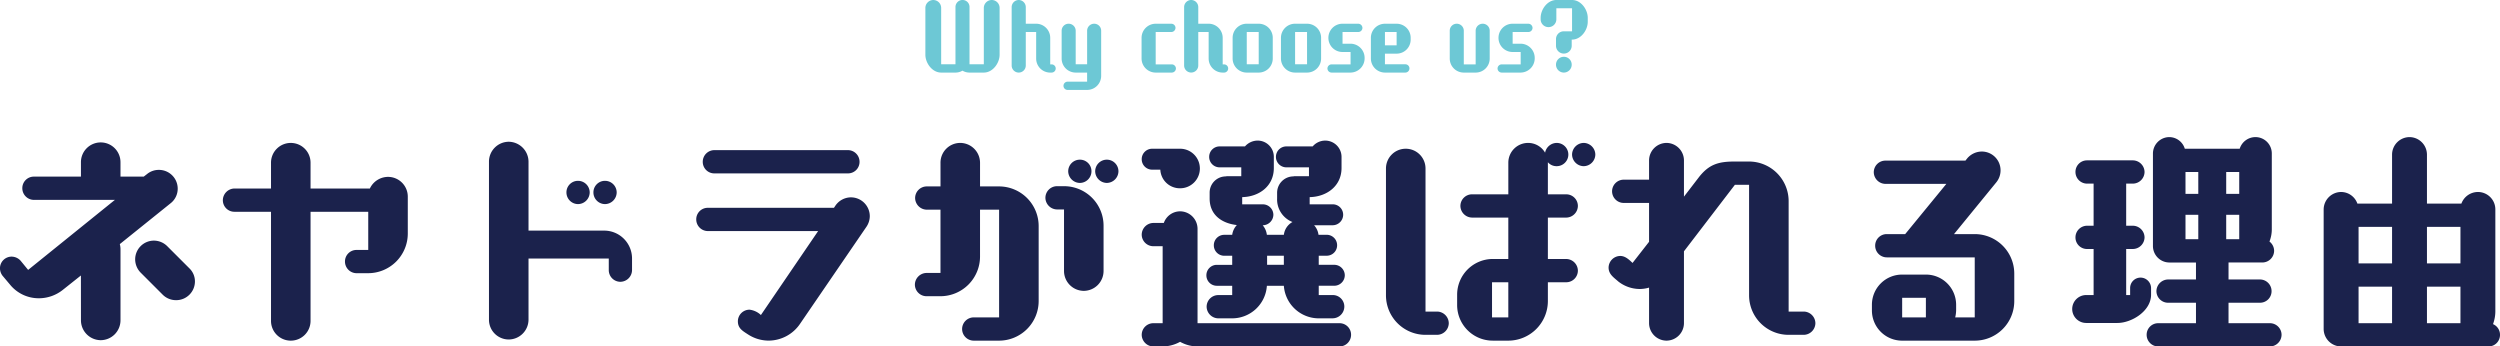 <svg xmlns="http://www.w3.org/2000/svg" width="687.808" height="95.32" viewBox="0 0 687.808 95.32">
  <g id="Group_1303" data-name="Group 1303" transform="translate(2093.008 -2992.348)">
    <path id="Path_4651" data-name="Path 4651" d="M-74.8,1.128c2.472,0,4.344-2.616,4.344-4.92V-16.656a2.172,2.172,0,0,0-2.16-2.184A2.192,2.192,0,0,0-74.8-16.656v15.5h-3.936V-16.9a1.916,1.916,0,0,0-1.92-1.944A1.936,1.936,0,0,0-82.6-16.9V-1.152h-3.936v-15.5a2.172,2.172,0,0,0-2.16-2.184,2.192,2.192,0,0,0-2.184,2.184V-3.792c0,2.3,1.872,4.92,4.344,4.92H-82.6A3.716,3.716,0,0,0-80.676.6a3.8,3.8,0,0,0,1.944.528Zm18.648,0A1.127,1.127,0,0,0-55.02,0a1.127,1.127,0,0,0-1.128-1.128h-.384v-7.3A3.882,3.882,0,0,0-60.4-12.312h-2.856V-16.9A1.967,1.967,0,0,0-65.2-18.84,1.967,1.967,0,0,0-67.14-16.9v16.1A1.946,1.946,0,0,0-65.2,1.128a1.946,1.946,0,0,0,1.944-1.92v-9.24H-60.4v7.3a3.861,3.861,0,0,0,3.864,3.864ZM-46.38,5.9A3.861,3.861,0,0,0-42.516,2.04V-10.368a1.916,1.916,0,0,0-1.92-1.944,1.936,1.936,0,0,0-1.944,1.944v9.216h-3.144v-9.216a1.936,1.936,0,0,0-1.944-1.944,1.916,1.916,0,0,0-1.92,1.944v7.632a3.861,3.861,0,0,0,3.864,3.864h3.144v2.5h-5.376a1.147,1.147,0,0,0-1.128,1.152A1.127,1.127,0,0,0-51.756,5.9ZM-23.1,1.128A1.147,1.147,0,0,0-21.948,0,1.147,1.147,0,0,0-23.1-1.128h-4.416v-8.9h4.3a1.168,1.168,0,0,0,1.152-1.152,1.147,1.147,0,0,0-1.152-1.128h-4.3A3.882,3.882,0,0,0-31.4-8.448v5.712a3.882,3.882,0,0,0,3.888,3.864Zm14.4,0A1.127,1.127,0,0,0-7.572,0,1.127,1.127,0,0,0-8.7-1.128h-.384v-7.3a3.882,3.882,0,0,0-3.864-3.888H-15.8V-16.9a1.967,1.967,0,0,0-1.944-1.944A1.967,1.967,0,0,0-19.692-16.9v16.1a1.946,1.946,0,0,0,1.944,1.92A1.946,1.946,0,0,0-15.8-.792v-9.24h2.856v7.3A3.861,3.861,0,0,0-9.084,1.128Zm9.528,0A3.861,3.861,0,0,0,4.692-2.736V-8.448A3.861,3.861,0,0,0,.828-12.312H-2.46A3.882,3.882,0,0,0-6.348-8.448v5.712A3.882,3.882,0,0,0-2.46,1.128Zm0-2.28H-2.46v-8.88H.828Zm13.3,2.28a3.861,3.861,0,0,0,3.864-3.864V-8.448a3.861,3.861,0,0,0-3.864-3.864H10.836A3.882,3.882,0,0,0,6.948-8.448v5.712a3.882,3.882,0,0,0,3.888,3.864Zm0-2.28H10.836v-8.88h3.288ZM26.1,1.128a3.919,3.919,0,0,0,3.864-3.984A3.9,3.9,0,0,0,26.1-6.816H23.892v-3.216h4.32a1.147,1.147,0,0,0,1.152-1.128,1.168,1.168,0,0,0-1.152-1.152h-4.32A3.872,3.872,0,0,0,20-8.424a3.872,3.872,0,0,0,3.888,3.888H26.1v3.408H20.892A1.147,1.147,0,0,0,19.74,0a1.147,1.147,0,0,0,1.152,1.128Zm15.072,0A1.147,1.147,0,0,0,42.3-.024a1.127,1.127,0,0,0-1.128-1.128H35.556V-4.08h3.216a3.861,3.861,0,0,0,3.864-3.864v-.5a3.861,3.861,0,0,0-3.864-3.864H35.556a3.861,3.861,0,0,0-3.864,3.864V-2.76a3.882,3.882,0,0,0,3.864,3.888Zm-2.4-7.488H35.556v-3.672h3.216Zm21.84,7.488A3.858,3.858,0,0,0,64.38-2.736v-7.632a1.916,1.916,0,0,0-1.92-1.944,1.936,1.936,0,0,0-1.944,1.944v9.24H57.252v-9.24a1.936,1.936,0,0,0-1.944-1.944,1.916,1.916,0,0,0-1.92,1.944v7.632a3.858,3.858,0,0,0,3.768,3.864Zm12.288,0a3.919,3.919,0,0,0,3.864-3.984A3.9,3.9,0,0,0,72.9-6.816H70.692v-3.216h4.32a1.147,1.147,0,0,0,1.152-1.128,1.168,1.168,0,0,0-1.152-1.152h-4.32A3.872,3.872,0,0,0,66.8-8.424a3.872,3.872,0,0,0,3.888,3.888H72.9v3.408H67.692A1.147,1.147,0,0,0,66.54,0a1.147,1.147,0,0,0,1.152,1.128ZM87.036-7.944c2.472,0,4.32-2.616,4.32-4.92V-13.92c0-2.3-1.848-4.92-4.32-4.92h-4.32c-2.472,0-4.32,2.616-4.32,4.92v.384a2.151,2.151,0,0,0,2.16,2.16,2.151,2.151,0,0,0,2.16-2.16V-16.56h4.32v6.336H84.78a2.131,2.131,0,0,0-2.16,2.136v1.824A2.151,2.151,0,0,0,84.78-4.1a2.151,2.151,0,0,0,2.16-2.16v-1.68ZM84.78,1.128a2.172,2.172,0,0,0,2.16-2.184,2.151,2.151,0,0,0-2.16-2.16,2.151,2.151,0,0,0-2.16,2.16A2.172,2.172,0,0,0,84.78,1.128Z" transform="translate(-1747.536 3011.188)" fill="#6dc8d5"/>
    <path id="Path_4652" data-name="Path 4652" d="M-323.2-2.688a5.477,5.477,0,0,0,5.44,5.44,5.477,5.477,0,0,0,5.44-5.44V-22.272a5.331,5.331,0,0,0-.192-1.408L-298.5-34.944a5.066,5.066,0,0,0,1.92-3.968A5.162,5.162,0,0,0-301.76-44.1a5.086,5.086,0,0,0-3.264,1.152l-.9.7h-6.4v-3.968a5.435,5.435,0,0,0-5.44-5.44,5.435,5.435,0,0,0-5.44,5.44v3.968h-12.928a3.169,3.169,0,0,0-3.2,3.2,3.209,3.209,0,0,0,3.2,3.2h22.272l-23.872,19.264-2.048-2.5a3.4,3.4,0,0,0-2.5-1.152,3.209,3.209,0,0,0-3.2,3.2,3.447,3.447,0,0,0,.7,2.048l2.048,2.432a10.165,10.165,0,0,0,7.936,3.776,10.586,10.586,0,0,0,6.592-2.3l4.992-3.968Zm22.528-7.04a5.183,5.183,0,0,0,3.648,1.472,5.162,5.162,0,0,0,5.184-5.184,4.985,4.985,0,0,0-1.536-3.584l-6.08-6.08A5.246,5.246,0,0,0-303.1-24.64a5.162,5.162,0,0,0-5.184,5.184,5.246,5.246,0,0,0,1.536,3.648Zm56.512-5.952a10.912,10.912,0,0,0,10.88-10.88V-36.736a5.435,5.435,0,0,0-5.44-5.44,5.551,5.551,0,0,0-4.992,3.2h-16.32v-7.1a5.435,5.435,0,0,0-5.44-5.44,5.435,5.435,0,0,0-5.44,5.44v7.1H-280.96a3.252,3.252,0,0,0-3.2,3.2,3.169,3.169,0,0,0,3.2,3.2h10.048V-2.56a5.435,5.435,0,0,0,5.44,5.44,5.435,5.435,0,0,0,5.44-5.44V-32.576h15.872v10.5h-3.2a3.169,3.169,0,0,0-3.2,3.2,3.209,3.209,0,0,0,3.2,3.2Zm72.576-4.032a7.662,7.662,0,0,0-7.68-7.68h-20.8V-46.4a5.519,5.519,0,0,0-5.44-5.44,5.477,5.477,0,0,0-5.44,5.44V-2.88a5.435,5.435,0,0,0,5.44,5.44,5.477,5.477,0,0,0,5.44-5.44V-19.712h22.08v3.2a3.209,3.209,0,0,0,3.2,3.2,3.252,3.252,0,0,0,3.2-3.2Zm-4.224-18.176a3.209,3.209,0,0,0-3.2-3.2,3.169,3.169,0,0,0-3.2,3.2,3.209,3.209,0,0,0,3.2,3.2A3.252,3.252,0,0,0-175.808-37.888Zm-7.424,0a3.209,3.209,0,0,0-3.2-3.2,3.169,3.169,0,0,0-3.2,3.2,3.209,3.209,0,0,0,3.2,3.2A3.252,3.252,0,0,0-183.232-37.888Zm76.16,9.408a5.267,5.267,0,0,0,.9-2.88,5.2,5.2,0,0,0-5.184-5.184,5.226,5.226,0,0,0-4.288,2.3l-.384.576H-150.72a3.169,3.169,0,0,0-3.2,3.2,3.209,3.209,0,0,0,3.2,3.2h30.336l-15.744,23.1a5.5,5.5,0,0,0-3.136-1.472,3.209,3.209,0,0,0-3.2,3.2c0,1.92,1.28,2.624,2.752,3.584a10.462,10.462,0,0,0,5.7,1.728,10.489,10.489,0,0,0,8.64-4.608Zm-5.12-14.656a3.169,3.169,0,0,0,3.2-3.2,3.209,3.209,0,0,0-3.2-3.2h-36.736a3.209,3.209,0,0,0-3.2,3.2,3.169,3.169,0,0,0,3.2,3.2Zm41.6,46.016A10.912,10.912,0,0,0-59.712-8V-28.672a10.912,10.912,0,0,0-10.88-10.88H-75.84V-46.08a5.477,5.477,0,0,0-5.44-5.44,5.435,5.435,0,0,0-5.44,5.44v6.528H-90.5a3.209,3.209,0,0,0-3.2,3.2,3.252,3.252,0,0,0,3.2,3.2h3.776v17.408h-3.84a3.252,3.252,0,0,0-3.2,3.2,3.209,3.209,0,0,0,3.2,3.2h3.84a10.912,10.912,0,0,0,10.88-10.88V-33.152h5.248V-3.52h-6.976a3.209,3.209,0,0,0-3.2,3.2,3.209,3.209,0,0,0,3.2,3.2Zm17.856-19.136a5.477,5.477,0,0,0,5.44,5.44,5.477,5.477,0,0,0,5.44-5.44v-12.48a10.871,10.871,0,0,0-10.88-10.88h-1.92a3.209,3.209,0,0,0-3.2,3.2,3.252,3.252,0,0,0,3.2,3.2h1.92Zm7.552-27.456a3.169,3.169,0,0,0-3.2-3.2,3.209,3.209,0,0,0-3.2,3.2,3.252,3.252,0,0,0,3.2,3.2A3.209,3.209,0,0,0-45.184-43.712Zm7.424,0a3.209,3.209,0,0,0-3.2-3.2,3.209,3.209,0,0,0-3.2,3.2,3.252,3.252,0,0,0,3.2,3.2A3.252,3.252,0,0,0-37.76-43.712ZM21.184-3.264a3.252,3.252,0,0,0,3.2-3.2,3.169,3.169,0,0,0-3.2-3.2h-3.84v-2.56h4.288a2.909,2.909,0,0,0,2.88-2.88,2.909,2.909,0,0,0-2.88-2.88H17.344v-2.5H19.52a2.868,2.868,0,0,0,2.88-2.88,2.868,2.868,0,0,0-2.88-2.88H17.28a4.764,4.764,0,0,0-1.216-2.624h5.12a2.909,2.909,0,0,0,2.88-2.88,2.868,2.868,0,0,0-2.88-2.88H14.848v-1.984h.128c4.608-.128,8.64-3.072,8.64-8V-47.68a4.493,4.493,0,0,0-4.48-4.48,4.55,4.55,0,0,0-3.456,1.6H8.448a2.868,2.868,0,0,0-2.88,2.88,2.868,2.868,0,0,0,2.88,2.88h6.208v2.432h-3.9c-.192,0-.384.064-.576.064a4.5,4.5,0,0,0-4.288,4.48v1.6a6.665,6.665,0,0,0,4.224,6.464,4.644,4.644,0,0,0-2.368,3.52H3.072A4.9,4.9,0,0,0,1.92-28.864h.064a2.953,2.953,0,0,0,2.88-2.88,2.909,2.909,0,0,0-2.88-2.88h-5.7v-1.984h.064c4.672-.128,8.64-3.072,8.64-8V-47.68a4.452,4.452,0,0,0-4.48-4.48,4.654,4.654,0,0,0-3.456,1.6H-9.92a2.868,2.868,0,0,0-2.88,2.88A2.868,2.868,0,0,0-9.92-44.8h5.952v2.432h-3.84c-.192,0-.384.064-.576.064a4.455,4.455,0,0,0-4.288,4.48v1.6c0,4.608,3.456,6.848,7.488,7.3a4.807,4.807,0,0,0-1.28,2.688H-8.64a2.868,2.868,0,0,0-2.88,2.88,2.868,2.868,0,0,0,2.88,2.88h2.176v2.5h-4.224a2.868,2.868,0,0,0-2.88,2.88,2.868,2.868,0,0,0,2.88,2.88h4.224v2.56H-10.3a3.209,3.209,0,0,0-3.2,3.2,3.252,3.252,0,0,0,3.2,3.2h3.84a9.584,9.584,0,0,0,9.536-8.96H7.744a9.644,9.644,0,0,0,9.6,8.96ZM23.04,4.48a3.209,3.209,0,0,0,3.2-3.2,3.169,3.169,0,0,0-3.2-3.2H-16V-27.9a4.835,4.835,0,0,0-4.8-4.8,4.775,4.775,0,0,0-4.48,3.2h-2.88a3.252,3.252,0,0,0-3.2,3.2,3.209,3.209,0,0,0,3.2,3.2h2.56V-1.92h-2.56a3.209,3.209,0,0,0-3.2,3.2,3.252,3.252,0,0,0,3.2,3.2h2.56A10.129,10.129,0,0,0-20.8,3.2,9.932,9.932,0,0,0-16,4.48ZM-26.24-44.16a5.374,5.374,0,0,0,5.44,5.12,5.435,5.435,0,0,0,5.44-5.44,5.435,5.435,0,0,0-5.44-5.44h-7.68a2.868,2.868,0,0,0-2.88,2.88,2.868,2.868,0,0,0,2.88,2.88ZM7.744-17.984H3.136v-2.5H7.744ZM69.5,2.88A10.912,10.912,0,0,0,80.384-8v-5.184H85.44a3.209,3.209,0,0,0,3.2-3.2,3.252,3.252,0,0,0-3.2-3.2H80.384V-30.976H85.44a3.252,3.252,0,0,0,3.2-3.2,3.209,3.209,0,0,0-3.2-3.2H80.384v-8.832a3.109,3.109,0,0,0,2.432,1.088,3.209,3.209,0,0,0,3.2-3.2,3.209,3.209,0,0,0-3.2-3.2,3.3,3.3,0,0,0-3.2,2.688,5.379,5.379,0,0,0-4.672-2.688,5.435,5.435,0,0,0-5.44,5.44v8.7H59.52a3.209,3.209,0,0,0-3.2,3.2,3.252,3.252,0,0,0,3.2,3.2H69.5v11.392h-4.48a9.837,9.837,0,0,0-9.6,9.792v2.88a9.794,9.794,0,0,0,9.6,9.792ZM49.92,1.28a3.252,3.252,0,0,0,3.2-3.2,3.252,3.252,0,0,0-3.2-3.2h-3.2V-44.48a5.435,5.435,0,0,0-5.44-5.44,5.435,5.435,0,0,0-5.44,5.44V-9.6A10.871,10.871,0,0,0,46.72,1.28ZM69.5-3.52h-4.48v-9.664H69.5ZM93.44-48.32a3.252,3.252,0,0,0-3.2-3.2,3.252,3.252,0,0,0-3.2,3.2,3.252,3.252,0,0,0,3.2,3.2A3.252,3.252,0,0,0,93.44-48.32Zm57.344,49.6a3.252,3.252,0,0,0,3.2-3.2,3.252,3.252,0,0,0-3.2-3.2h-4.16v-30.4a10.912,10.912,0,0,0-10.88-10.88h-4.032c-4.48,0-7.1.832-9.856,4.416l-4.032,5.248V-46.72a4.835,4.835,0,0,0-4.8-4.8,4.835,4.835,0,0,0-4.8,4.8v5.312h-6.976a3.209,3.209,0,0,0-3.2,3.2,3.209,3.209,0,0,0,3.2,3.2h6.976V-24.32L103.68-18.5c-.96-.9-1.984-1.92-3.392-1.92a3.252,3.252,0,0,0-3.2,3.2c0,1.856,1.472,2.752,2.688,3.84a9.622,9.622,0,0,0,5.824,2.048,8.977,8.977,0,0,0,2.624-.384V-1.92a4.835,4.835,0,0,0,4.8,4.8,4.835,4.835,0,0,0,4.8-4.8V-21.7L131.84-40h3.9V-9.6a10.871,10.871,0,0,0,10.88,10.88Zm47.04,1.6A10.871,10.871,0,0,0,208.7-8v-7.552a10.871,10.871,0,0,0-10.88-10.88h-5.7L203.776-40.7a5.214,5.214,0,0,0,1.152-3.264,5.162,5.162,0,0,0-5.184-5.184,5.311,5.311,0,0,0-3.968,1.856l-.512.64H173.248a3.209,3.209,0,0,0-3.2,3.2,3.252,3.252,0,0,0,3.2,3.2h16.768L178.688-26.432h-5.056a3.169,3.169,0,0,0-3.2,3.2,3.209,3.209,0,0,0,3.2,3.2h24.192V-3.52h-5.376a8.708,8.708,0,0,0,.256-1.92V-6.976a8.3,8.3,0,0,0-8.32-8.32h-6.528a8.3,8.3,0,0,0-8.32,8.32V-5.44a8.3,8.3,0,0,0,8.32,8.32Zm-13.44-6.4h-6.528V-8.9h6.528Zm94.656,8a3.252,3.252,0,0,0,3.2-3.2,3.209,3.209,0,0,0-3.2-3.2H267.648V-7.552h8.64a3.169,3.169,0,0,0,3.2-3.2,3.209,3.209,0,0,0-3.2-3.2h-8.64v-4.672h9.344a3.252,3.252,0,0,0,3.2-3.2,3.243,3.243,0,0,0-1.28-2.56,9.26,9.26,0,0,0,.64-3.264V-48.64a4.493,4.493,0,0,0-4.48-4.48,4.552,4.552,0,0,0-4.352,3.2h-15.1a4.492,4.492,0,0,0-4.288-3.2,4.535,4.535,0,0,0-4.48,4.48V-23.1a4.535,4.535,0,0,0,4.48,4.48h7.36v4.672h-7.68a3.252,3.252,0,0,0-3.2,3.2,3.209,3.209,0,0,0,3.2,3.2h7.68V-1.92H248.32a3.169,3.169,0,0,0-3.2,3.2,3.209,3.209,0,0,0,3.2,3.2ZM237.056-1.984c3.968,0,9.216-3.264,9.28-7.68v-1.92a2.909,2.909,0,0,0-2.88-2.88,2.868,2.868,0,0,0-2.88,2.88v1.92h-1.088V-22.336h1.856a3.252,3.252,0,0,0,3.2-3.2,3.252,3.252,0,0,0-3.2-3.2h-1.856V-40.32h1.856a3.252,3.252,0,0,0,3.2-3.2,3.252,3.252,0,0,0-3.2-3.2H228.736a3.169,3.169,0,0,0-3.2,3.2,3.209,3.209,0,0,0,3.2,3.2h1.792v11.584h-1.792a3.209,3.209,0,0,0-3.2,3.2,3.169,3.169,0,0,0,3.2,3.2h1.792V-9.664H228.48a3.851,3.851,0,0,0-3.84,3.84,3.851,3.851,0,0,0,3.84,3.84Zm33.536-23.04h-3.584v-6.72h3.584Zm-11.264,0h-3.52v-6.72h3.52ZM270.592-37.5h-3.584V-43.52h3.584Zm-11.264,0h-3.52V-43.52h3.52ZM339.136,4.48a3.169,3.169,0,0,0,3.2-3.2,3.167,3.167,0,0,0-1.92-2.944,10.346,10.346,0,0,0,.64-3.456v-28.1a4.793,4.793,0,0,0-4.8-4.8,4.858,4.858,0,0,0-4.544,3.2H322.24v-13.5a4.835,4.835,0,0,0-4.8-4.8,4.835,4.835,0,0,0-4.8,4.8v13.5H303.1a4.775,4.775,0,0,0-4.48-3.2,4.835,4.835,0,0,0-4.8,4.8V-.32a4.835,4.835,0,0,0,4.8,4.8Zm-7.68-22.848H322.24V-28.416h9.216Zm0,16.448H322.24V-11.968h9.216ZM312.64-18.368h-9.216V-28.416h9.216Zm0,16.448h-9.216V-11.968h9.216Z" transform="translate(-1747.536 3083.188)" fill="#1b224c"/>
  </g>
</svg>
